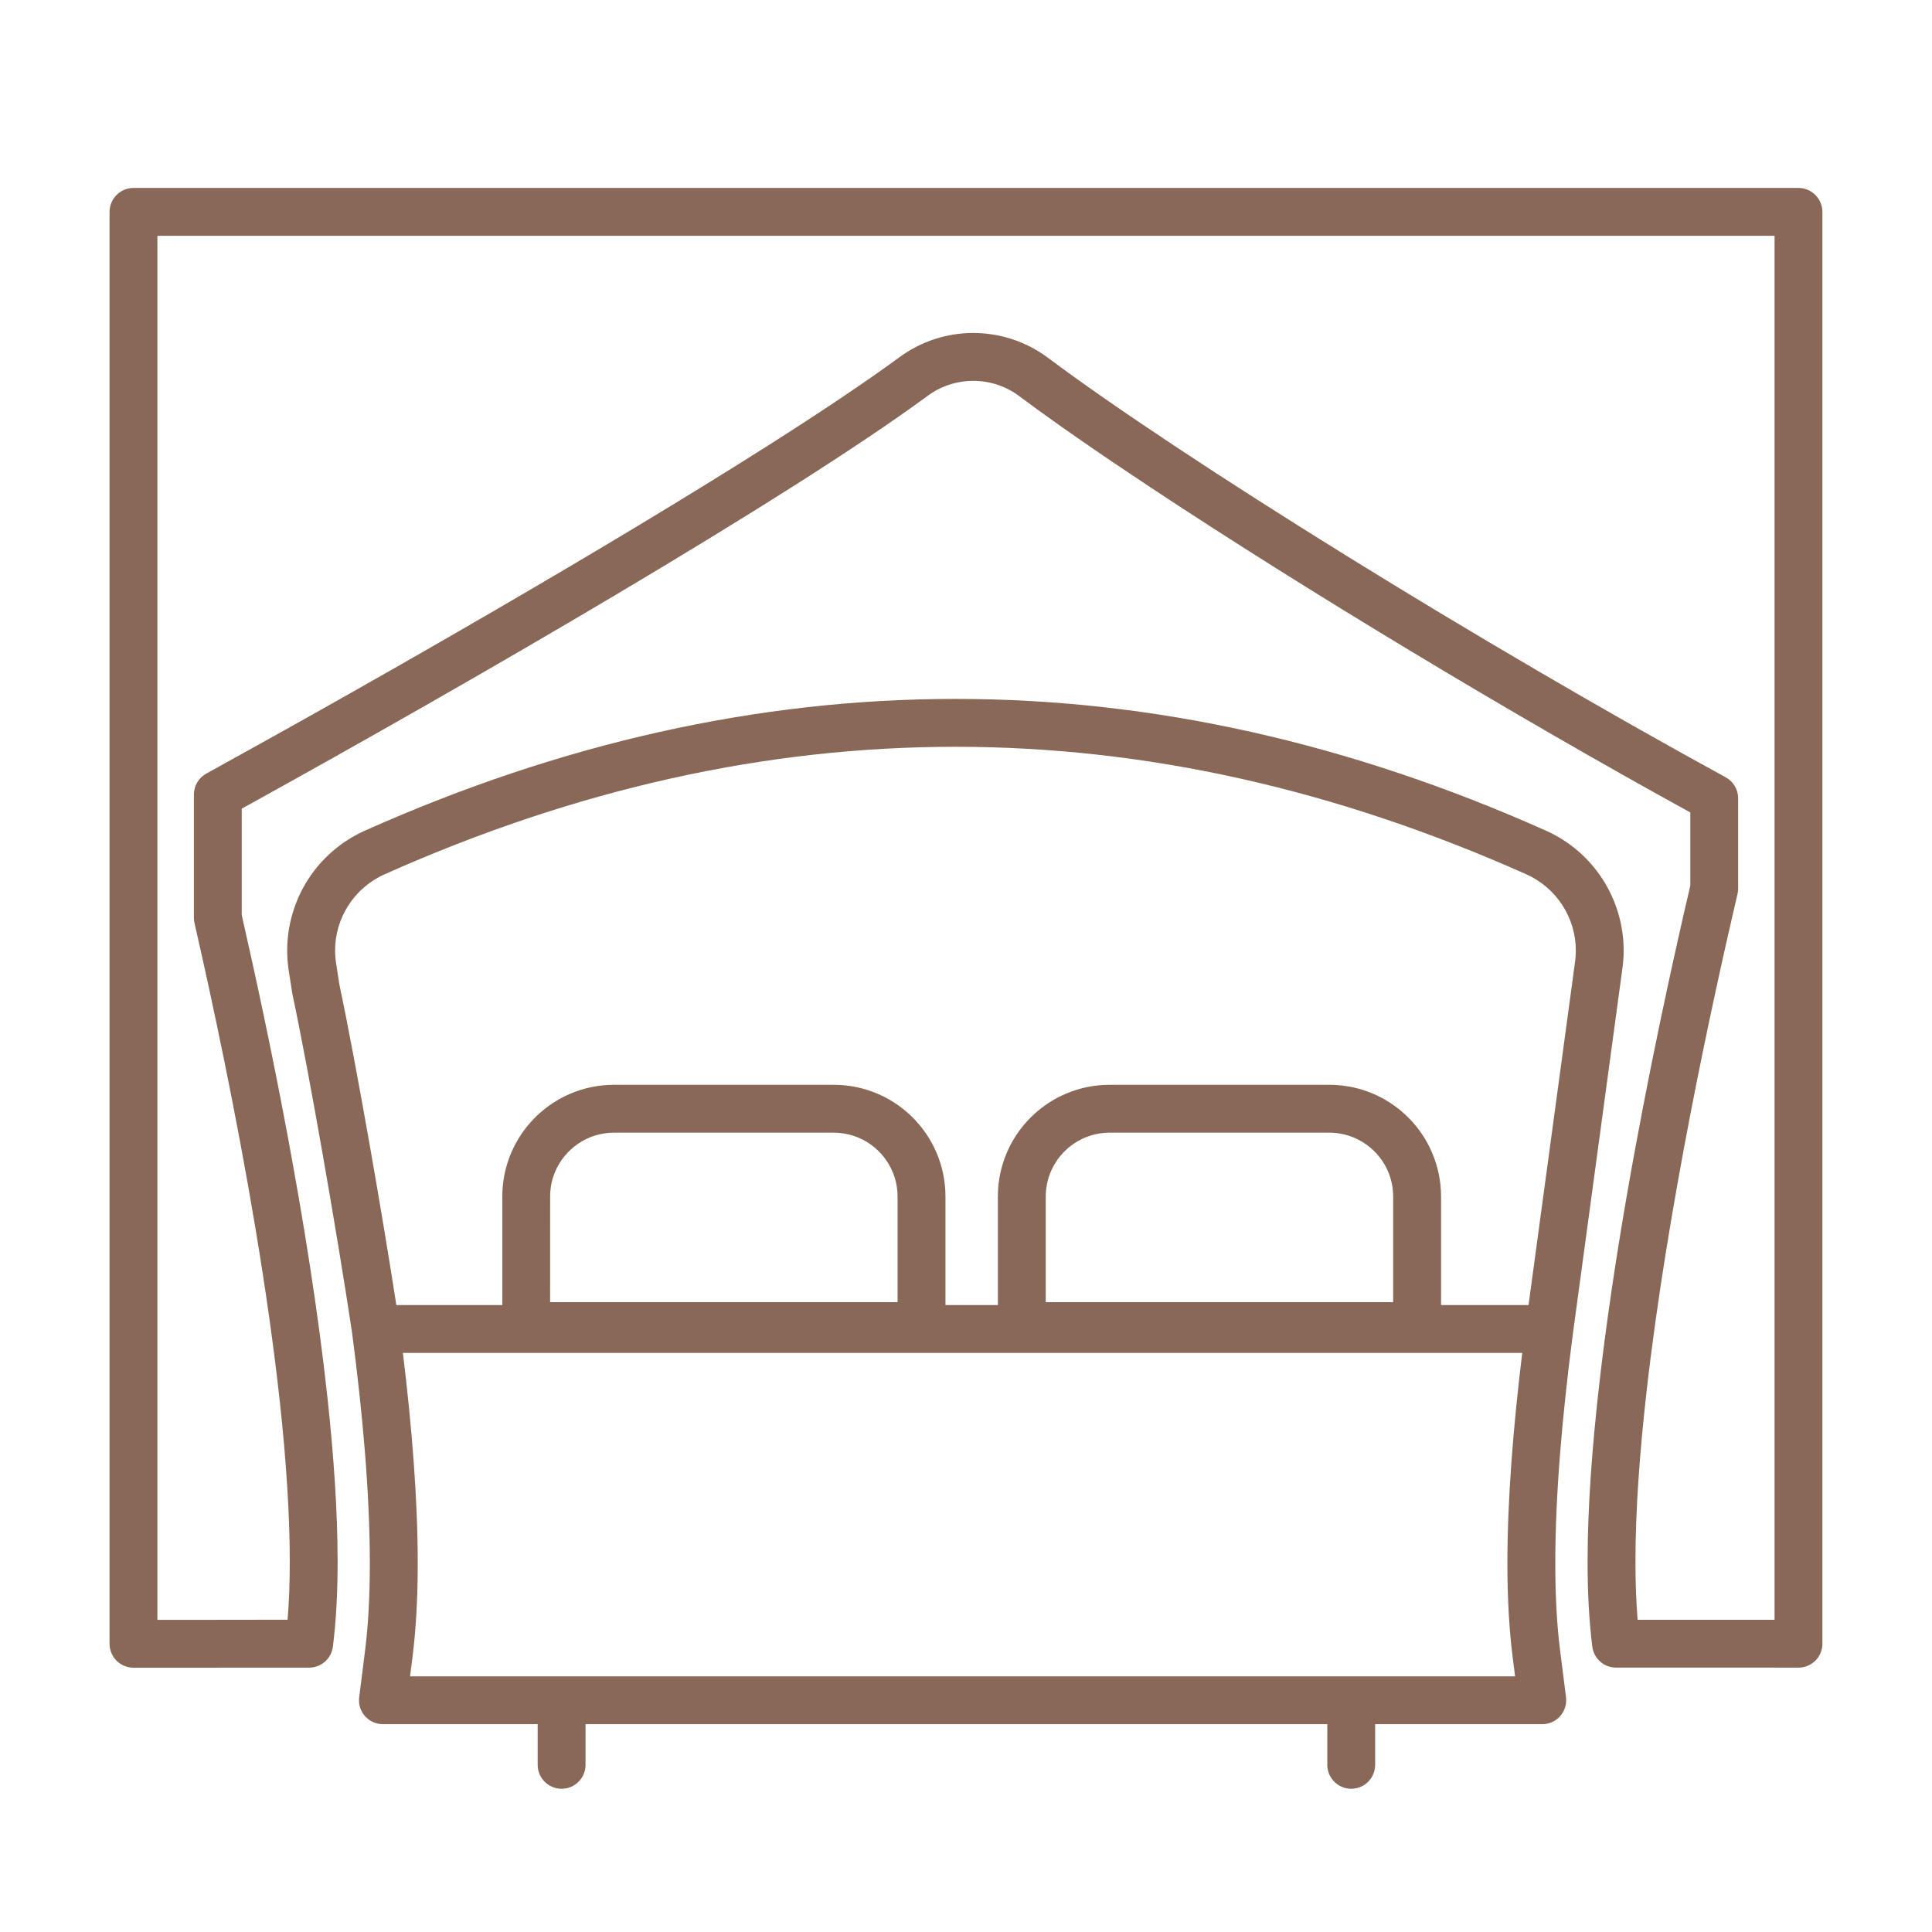 <?xml version="1.0" encoding="utf-8"?>
<!-- Generator: Adobe Illustrator 16.0.0, SVG Export Plug-In . SVG Version: 6.00 Build 0)  -->
<!DOCTYPE svg PUBLIC "-//W3C//DTD SVG 1.1//EN" "http://www.w3.org/Graphics/SVG/1.1/DTD/svg11.dtd">
<svg version="1.1" id="Calque_1" xmlns="http://www.w3.org/2000/svg" xmlns:xlink="http://www.w3.org/1999/xlink" x="0px" y="0px"
	 width="67px" height="67px" viewBox="0 0 67 67" enable-background="new 0 0 67 67" xml:space="preserve">
<g>
	<g>
		
			<rect x="82.456" y="67" fill="none" stroke="#8A6857" stroke-width="1.8" stroke-miterlimit="10" width="51.596" height="20.537"/>
		
			<line fill="none" stroke="#8A6857" stroke-width="1.8" stroke-miterlimit="10" x1="113.56" y1="72.982" x2="102.949" y2="72.982"/>
		
			<rect x="82.456" y="87.537" fill="none" stroke="#8A6857" stroke-width="1.8" stroke-miterlimit="10" width="51.596" height="20.539"/>
		
			<line fill="none" stroke="#8A6857" stroke-width="1.8" stroke-miterlimit="10" x1="113.56" y1="93.521" x2="102.949" y2="93.521"/>
		
			<line fill="none" stroke="#8A6857" stroke-width="1.8" stroke-miterlimit="10" x1="88.643" y1="108.076" x2="88.643" y2="110.613"/>
		
			<line fill="none" stroke="#8A6857" stroke-width="1.8" stroke-miterlimit="10" x1="127.863" y1="108.076" x2="127.863" y2="110.613"/>
	</g>
</g>
<g>
	<g>
		<path fill="#8A6857" d="M110.061,50.602c-0.409,0-0.741,0.332-0.741,0.741v6.774h-2.133v-6.774c0-0.409-0.332-0.741-0.741-0.741
			s-0.741,0.332-0.741,0.741v7.516c0,0.409,0.332,0.741,0.741,0.741h3.615c0.409,0,0.741-0.332,0.741-0.741v-7.516
			C110.802,50.934,110.47,50.602,110.061,50.602z"/>
		<circle fill="#8A6857" cx="127.253" cy="23.647" r="1.17"/>
		<circle fill="#8A6857" cx="119.339" cy="23.647" r="1.17"/>
		<circle fill="#8A6857" cx="127.253" cy="29.229" r="1.17"/>
		<circle fill="#8A6857" cx="119.339" cy="29.229" r="1.17"/>
		<circle fill="#8A6857" cx="89.256" cy="23.647" r="1.17"/>
		<circle fill="#8A6857" cx="97.17" cy="23.647" r="1.17"/>
		<circle fill="#8A6857" cx="89.256" cy="29.229" r="1.17"/>
		<circle fill="#8A6857" cx="97.17" cy="29.229" r="1.17"/>
		<path fill="#8A6857" d="M138.338,40.026c0-0.179-0.01-0.355-0.026-0.53c0.014-0.059,0.024-0.118,0.024-0.181V21.313
			c0-3.049-2.48-5.53-5.53-5.53h-19.764c-2.047,0-3.833,1.12-4.789,2.777c-0.956-1.657-2.742-2.777-4.788-2.777H83.699
			c-3.049,0-5.529,2.481-5.529,5.53v18.002c0,0.064,0.011,0.125,0.025,0.185c-0.016,0.174-0.025,0.349-0.025,0.526v1.39
			c0,0.104,0.021,0.202,0.06,0.292c-0.038,0.089-0.06,0.188-0.06,0.29v7.041c0,0.06,0.009,0.115,0.021,0.17v9.649
			c0,0.409,0.332,0.741,0.741,0.741h3.616c0.408,0,0.74-0.332,0.74-0.741V49.78h24.964h0.002h24.965v9.078
			c0,0.409,0.332,0.741,0.741,0.741h3.615c0.409,0,0.741-0.332,0.741-0.741v-9.654c0.012-0.053,0.02-0.107,0.02-0.165v-7.041
			c0-0.103-0.021-0.201-0.06-0.291c0.039-0.089,0.061-0.188,0.061-0.291V40.026z M107.513,41.257h-27.86v-1.23
			c0-2.231,1.814-4.047,4.047-4.047h19.767c2.231,0,4.047,1.815,4.047,4.047V41.257z M79.652,48.299v-5.56h27.859v5.56H79.652z
			 M136.855,40.026v1.23h-27.86v-1.23c0-2.231,1.815-4.047,4.047-4.047h19.767C135.04,35.979,136.855,37.795,136.855,40.026z
			 M108.996,42.739h27.858v5.56h-27.858V42.739z M79.652,21.313c0-2.231,1.816-4.047,4.047-4.047h19.766
			c2.231,0,4.047,1.816,4.047,4.047v13.185c0,0.41,0.332,0.741,0.741,0.741s0.741-0.331,0.741-0.741V21.313
			c0-2.231,1.815-4.047,4.048-4.047h19.764c2.232,0,4.048,1.816,4.048,4.047v14.956c-1.011-1.087-2.447-1.771-4.045-1.771h-19.767
			c-2.047,0-3.832,1.119-4.788,2.775c-0.956-1.656-2.742-2.775-4.788-2.775H83.699c-1.599,0-3.036,0.685-4.047,1.773V21.313z
			 M81.807,58.117h-2.133v-8.214h2.133V58.117z M136.835,58.117h-2.133v-8.214h2.133V58.117z"/>
	</g>
</g>
<g>
	<line fill="#8A6857" x1="189.813" y1="136.585" x2="188.066" y2="161.053"/>
	<line fill="#8A6857" x1="238.748" y1="136.585" x2="240.496" y2="161.053"/>
	<line fill="#8A6857" x1="193.309" y1="161.053" x2="188.066" y2="161.053"/>
	<line fill="#8A6857" x1="235.253" y1="161.053" x2="240.496" y2="161.053"/>
	<line fill="#8A6857" x1="196.805" y1="136.585" x2="193.309" y2="161.053"/>
	<line fill="#8A6857" x1="231.758" y1="136.585" x2="235.253" y2="161.053"/>
	<line fill="#8A6857" x1="188.066" y1="122.604" x2="240.496" y2="122.604"/>
	<line fill="#8A6857" x1="240.496" y1="136.585" x2="240.496" y2="122.604"/>
	<line fill="#8A6857" x1="188.066" y1="122.604" x2="188.066" y2="136.585"/>
	<line fill="#8A6857" x1="240.496" y1="136.585" x2="188.066" y2="136.585"/>
	<line fill="#8A6857" x1="214.281" y1="122.604" x2="214.281" y2="136.585"/>
	<line fill="#8A6857" x1="199.426" y1="129.594" x2="202.922" y2="129.594"/>
	<line fill="#8A6857" x1="229.137" y1="129.594" x2="225.641" y2="129.594"/>
</g>
<g>
	<line fill="#8A6857" x1="186.318" y1="192.51" x2="186.318" y2="227.463"/>
	<line fill="#8A6857" x1="238.748" y1="192.51" x2="238.748" y2="227.463"/>
	<line fill="#8A6857" x1="186.318" y1="192.51" x2="238.748" y2="192.51"/>
	<line fill="#8A6857" x1="202.047" y1="192.51" x2="202.047" y2="223.969"/>
	<line fill="#8A6857" x1="223.02" y1="192.51" x2="223.02" y2="223.969"/>
	<line fill="#8A6857" x1="186.318" y1="223.969" x2="238.748" y2="223.969"/>
	<line fill="#8A6857" x1="202.047" y1="213.482" x2="223.02" y2="213.482"/>
	<line fill="#8A6857" x1="223.02" y1="202.996" x2="202.047" y2="202.996"/>
	<line fill="#8A6857" x1="210.785" y1="218.725" x2="214.281" y2="218.725"/>
	<line fill="#8A6857" x1="210.785" y1="208.24" x2="214.281" y2="208.24"/>
	<line fill="#8A6857" x1="210.785" y1="197.754" x2="214.281" y2="197.754"/>
	<line fill="#8A6857" x1="196.805" y1="209.113" x2="196.805" y2="207.365"/>
	<line fill="#8A6857" x1="228.263" y1="209.113" x2="228.263" y2="207.365"/>
</g>
<g>
	<g>
		
			<rect x="144.393" y="51.744" fill="none" stroke="#8A6857" stroke-width="2" stroke-miterlimit="10" width="48.482" height="4.302"/>
		<g>
			
				<line fill="none" stroke="#8A6857" stroke-width="2" stroke-miterlimit="10" x1="149.196" y1="56.185" x2="143.959" y2="83.971"/>
			<line fill="none" stroke="#8A6857" stroke-width="2" stroke-miterlimit="10" x1="188.07" y1="56.185" x2="193.309" y2="83.971"/>
		</g>
	</g>
	<path fill="none" stroke="#8A6857" stroke-width="2" stroke-miterlimit="10" d="M170.936,41.092h-5.139l0.498,1.376
		c0.438,1.217,0.487,2.54,0.139,3.786l-0.568,2.035c-0.561,1.703,0.707,3.455,2.501,3.455l0,0c1.792,0,3.062-1.752,2.501-3.455
		l-0.57-2.035c-0.348-1.246-0.299-2.569,0.141-3.786L170.936,41.092z"/>
	<path fill="none" stroke="#8A6857" stroke-width="2" stroke-miterlimit="10" d="M168.366,40.834v-6.777
		c0-0.486-0.101-0.967-0.298-1.412l-0.365-0.823c-0.318-0.717-0.385-1.521-0.189-2.28l0.853-3.311"/>
	<path fill="none" stroke="#8A6857" stroke-width="2" stroke-miterlimit="10" d="M171.705,33.948l-0.619,2.579
		c-0.057,0.234-0.146,0.461-0.268,0.669l-2.186,3.774"/>
	<path fill="none" stroke="#8A6857" stroke-width="2" stroke-miterlimit="10" d="M165.244,34.154l0.428,2.094
		c0.083,0.406,0.229,0.795,0.435,1.154l2.023,3.567"/>
</g>
<g>
	<rect x="10.014" y="33.664" fill="#8A6857" width="0" height="0"/>
	<path fill="#8A6857" d="M12.083,31.396c0.297-0.461,0.725-0.839,1.252-1.075c6.619-2.955,13.21-4.423,19.799-4.423
		c6.588,0,13.179,1.468,19.798,4.423c0.528,0.236,0.956,0.614,1.253,1.075c0.298,0.461,0.463,1.005,0.463,1.567
		c0,0.147-0.011,0.297-0.034,0.446l-0.002,0.017l-1.604,11.833h-3.033v-3.762c0-0.532-0.108-1.045-0.307-1.509
		c-0.293-0.697-0.784-1.287-1.403-1.706c-0.617-0.417-1.367-0.662-2.168-0.662h-7.614c-0.534,0-1.047,0.108-1.509,0.305
		c-0.698,0.295-1.287,0.786-1.706,1.404c-0.418,0.617-0.664,1.368-0.662,2.168v3.762h-1.818v-3.762c0-0.532-0.108-1.045-0.305-1.509
		c-0.295-0.697-0.785-1.287-1.404-1.706c-0.618-0.417-1.368-0.662-2.168-0.662h-7.615c-0.533,0-1.045,0.108-1.509,0.305
		c-0.696,0.296-1.287,0.786-1.705,1.404c-0.417,0.617-0.663,1.368-0.662,2.168v3.762h-3.675c-0.249-1.606-0.573-3.551-0.904-5.438
		c-0.38-2.163-0.769-4.249-1.071-5.673l-0.114-0.738l0,0c-0.023-0.15-0.035-0.299-0.035-0.446
		C11.62,32.4,11.785,31.857,12.083,31.396L12.083,31.396z M46.96,39.454c0.396,0.167,0.736,0.449,0.976,0.804
		c0.24,0.355,0.378,0.777,0.378,1.239v3.661H36.265v-3.661c0.001-0.309,0.063-0.598,0.174-0.862
		c0.168-0.397,0.449-0.737,0.805-0.977c0.354-0.239,0.777-0.378,1.239-0.378h7.614C46.406,39.28,46.695,39.343,46.96,39.454
		L46.96,39.454z M29.773,39.454c0.397,0.167,0.737,0.449,0.976,0.804c0.24,0.355,0.378,0.777,0.378,1.239v3.661h-12.05l0.001-3.661
		c0-0.309,0.062-0.598,0.173-0.862c0.167-0.397,0.45-0.737,0.805-0.977c0.354-0.239,0.776-0.378,1.238-0.378h7.615
		C29.219,39.28,29.508,39.343,29.773,39.454L29.773,39.454z M50.14,58.135H15.824h-1.604l0.086-0.677
		c0.125-0.99,0.18-2.08,0.181-3.245c-0.001-2.227-0.202-4.729-0.515-7.295h38.818c-0.313,2.566-0.514,5.068-0.515,7.294
		c0.001,1.166,0.056,2.256,0.181,3.246l0.086,0.677H50.14L50.14,58.135z M12.456,58.859c-0.03,0.236,0.043,0.476,0.2,0.653
		c0.157,0.179,0.386,0.281,0.623,0.281h2.545h2.822v1.41c0,0.458,0.371,0.83,0.83,0.83c0.458,0,0.83-0.372,0.83-0.83v-1.41H46.03
		v1.41c0,0.458,0.372,0.83,0.829,0.83c0.458,0,0.83-0.372,0.83-0.83v-1.41h2.45h3.345c0.237,0,0.466-0.103,0.622-0.281
		c0.157-0.178,0.231-0.417,0.202-0.653l-0.204-1.61c-0.114-0.898-0.168-1.925-0.168-3.037c0-2.385,0.244-5.167,0.617-8.011
		c0-0.002,0-0.002,0-0.002l0,0c0.001,0,0.001-0.001,0.001-0.002l1.701-12.549l0,0c0.034-0.23,0.053-0.459,0.052-0.686
		c0-0.888-0.261-1.743-0.727-2.466c-0.466-0.725-1.143-1.322-1.972-1.691c-6.805-3.04-13.64-4.569-20.475-4.567
		c-6.836-0.001-13.67,1.528-20.476,4.567c-0.829,0.37-1.505,0.967-1.972,1.691C10.22,31.22,9.96,32.075,9.96,32.963
		c0,0.231,0.018,0.466,0.054,0.701l0.118,0.759l0.008,0.047c0.295,1.386,0.685,3.475,1.064,5.638
		c0.379,2.159,0.748,4.396,1.004,6.097c0.375,2.843,0.618,5.625,0.618,8.009c0,1.112-0.053,2.138-0.167,3.036L12.456,58.859
		L12.456,58.859z"/>
	<path fill="#8A6857" d="M61.54,56.173h-1.424l0,0h-3.325c-0.05-0.621-0.076-1.296-0.075-2.015
		c-0.001-1.759,0.145-3.776,0.383-5.883c0.357-3.163,0.924-6.531,1.512-9.584c0.589-3.053,1.199-5.789,1.645-7.694
		c0.014-0.059,0.021-0.129,0.021-0.188v-3.124c0-0.305-0.164-0.583-0.433-0.729c-4.178-2.281-8.877-5.037-13.121-7.664
		c-2.122-1.315-4.13-2.596-5.904-3.771c-1.771-1.173-3.309-2.24-4.481-3.116c-0.739-0.553-1.634-0.85-2.553-0.857l0,0
		c-0.013-0.001-0.022-0.001-0.028-0.001h-0.005h0l0,0c-0.915,0.001-1.81,0.29-2.551,0.834c-1.176,0.864-2.752,1.917-4.577,3.077
		c-2.74,1.74-6.045,3.723-9.446,5.699c-3.401,1.978-6.898,3.949-10.024,5.67c-0.265,0.146-0.43,0.425-0.43,0.727v4.272
		c0,0.061,0.008,0.126,0.021,0.185c0.619,2.709,1.447,6.586,2.119,10.618c0.336,2.017,0.633,4.071,0.846,6.037
		c0.212,1.966,0.339,3.842,0.339,5.491c0,0.719-0.024,1.394-0.076,2.015H7.553c-0.02,0-0.04,0.001-0.06,0.002H5.459V11.082V8.178
		h2.094H61.54v3.069V56.173L61.54,56.173z M62.369,6.518H7.553H4.629c-0.218,0-0.432,0.089-0.586,0.243
		C3.888,6.916,3.799,7.129,3.799,7.348v3.734v45.923c0,0.218,0.088,0.433,0.243,0.587c0.154,0.154,0.368,0.242,0.586,0.242h2.924
		c0.02,0,0.04-0.001,0.06-0.002h3.109c0.417,0,0.77-0.312,0.823-0.726c0.114-0.896,0.164-1.886,0.164-2.948
		c0-1.734-0.133-3.663-0.35-5.669c-0.325-3.011-0.84-6.195-1.391-9.144c-0.542-2.904-1.12-5.574-1.584-7.612v-3.689
		c4.083-2.254,8.743-4.903,12.994-7.43c2.2-1.308,4.291-2.583,6.136-3.754c1.845-1.173,3.444-2.24,4.67-3.141
		c0.453-0.333,1.003-0.511,1.57-0.511h0.003h0.003c0.573,0.001,1.129,0.186,1.584,0.527c1.212,0.906,2.771,1.986,4.561,3.17
		c5.247,3.475,12.489,7.853,18.714,11.27v2.537c-0.6,2.565-1.48,6.566-2.217,10.835c-0.372,2.16-0.708,4.391-0.95,6.541
		c-0.243,2.15-0.395,4.22-0.395,6.069c0,1.063,0.05,2.052,0.164,2.949c0.053,0.413,0.405,0.725,0.823,0.725h4.073l2.253,0.001
		c0.222,0,0.431-0.087,0.587-0.243c0.157-0.156,0.243-0.364,0.243-0.586V11.248V7.405V7.348c0-0.218-0.088-0.432-0.243-0.586
		C62.802,6.607,62.589,6.518,62.369,6.518L62.369,6.518z"/>
</g>
</svg>

